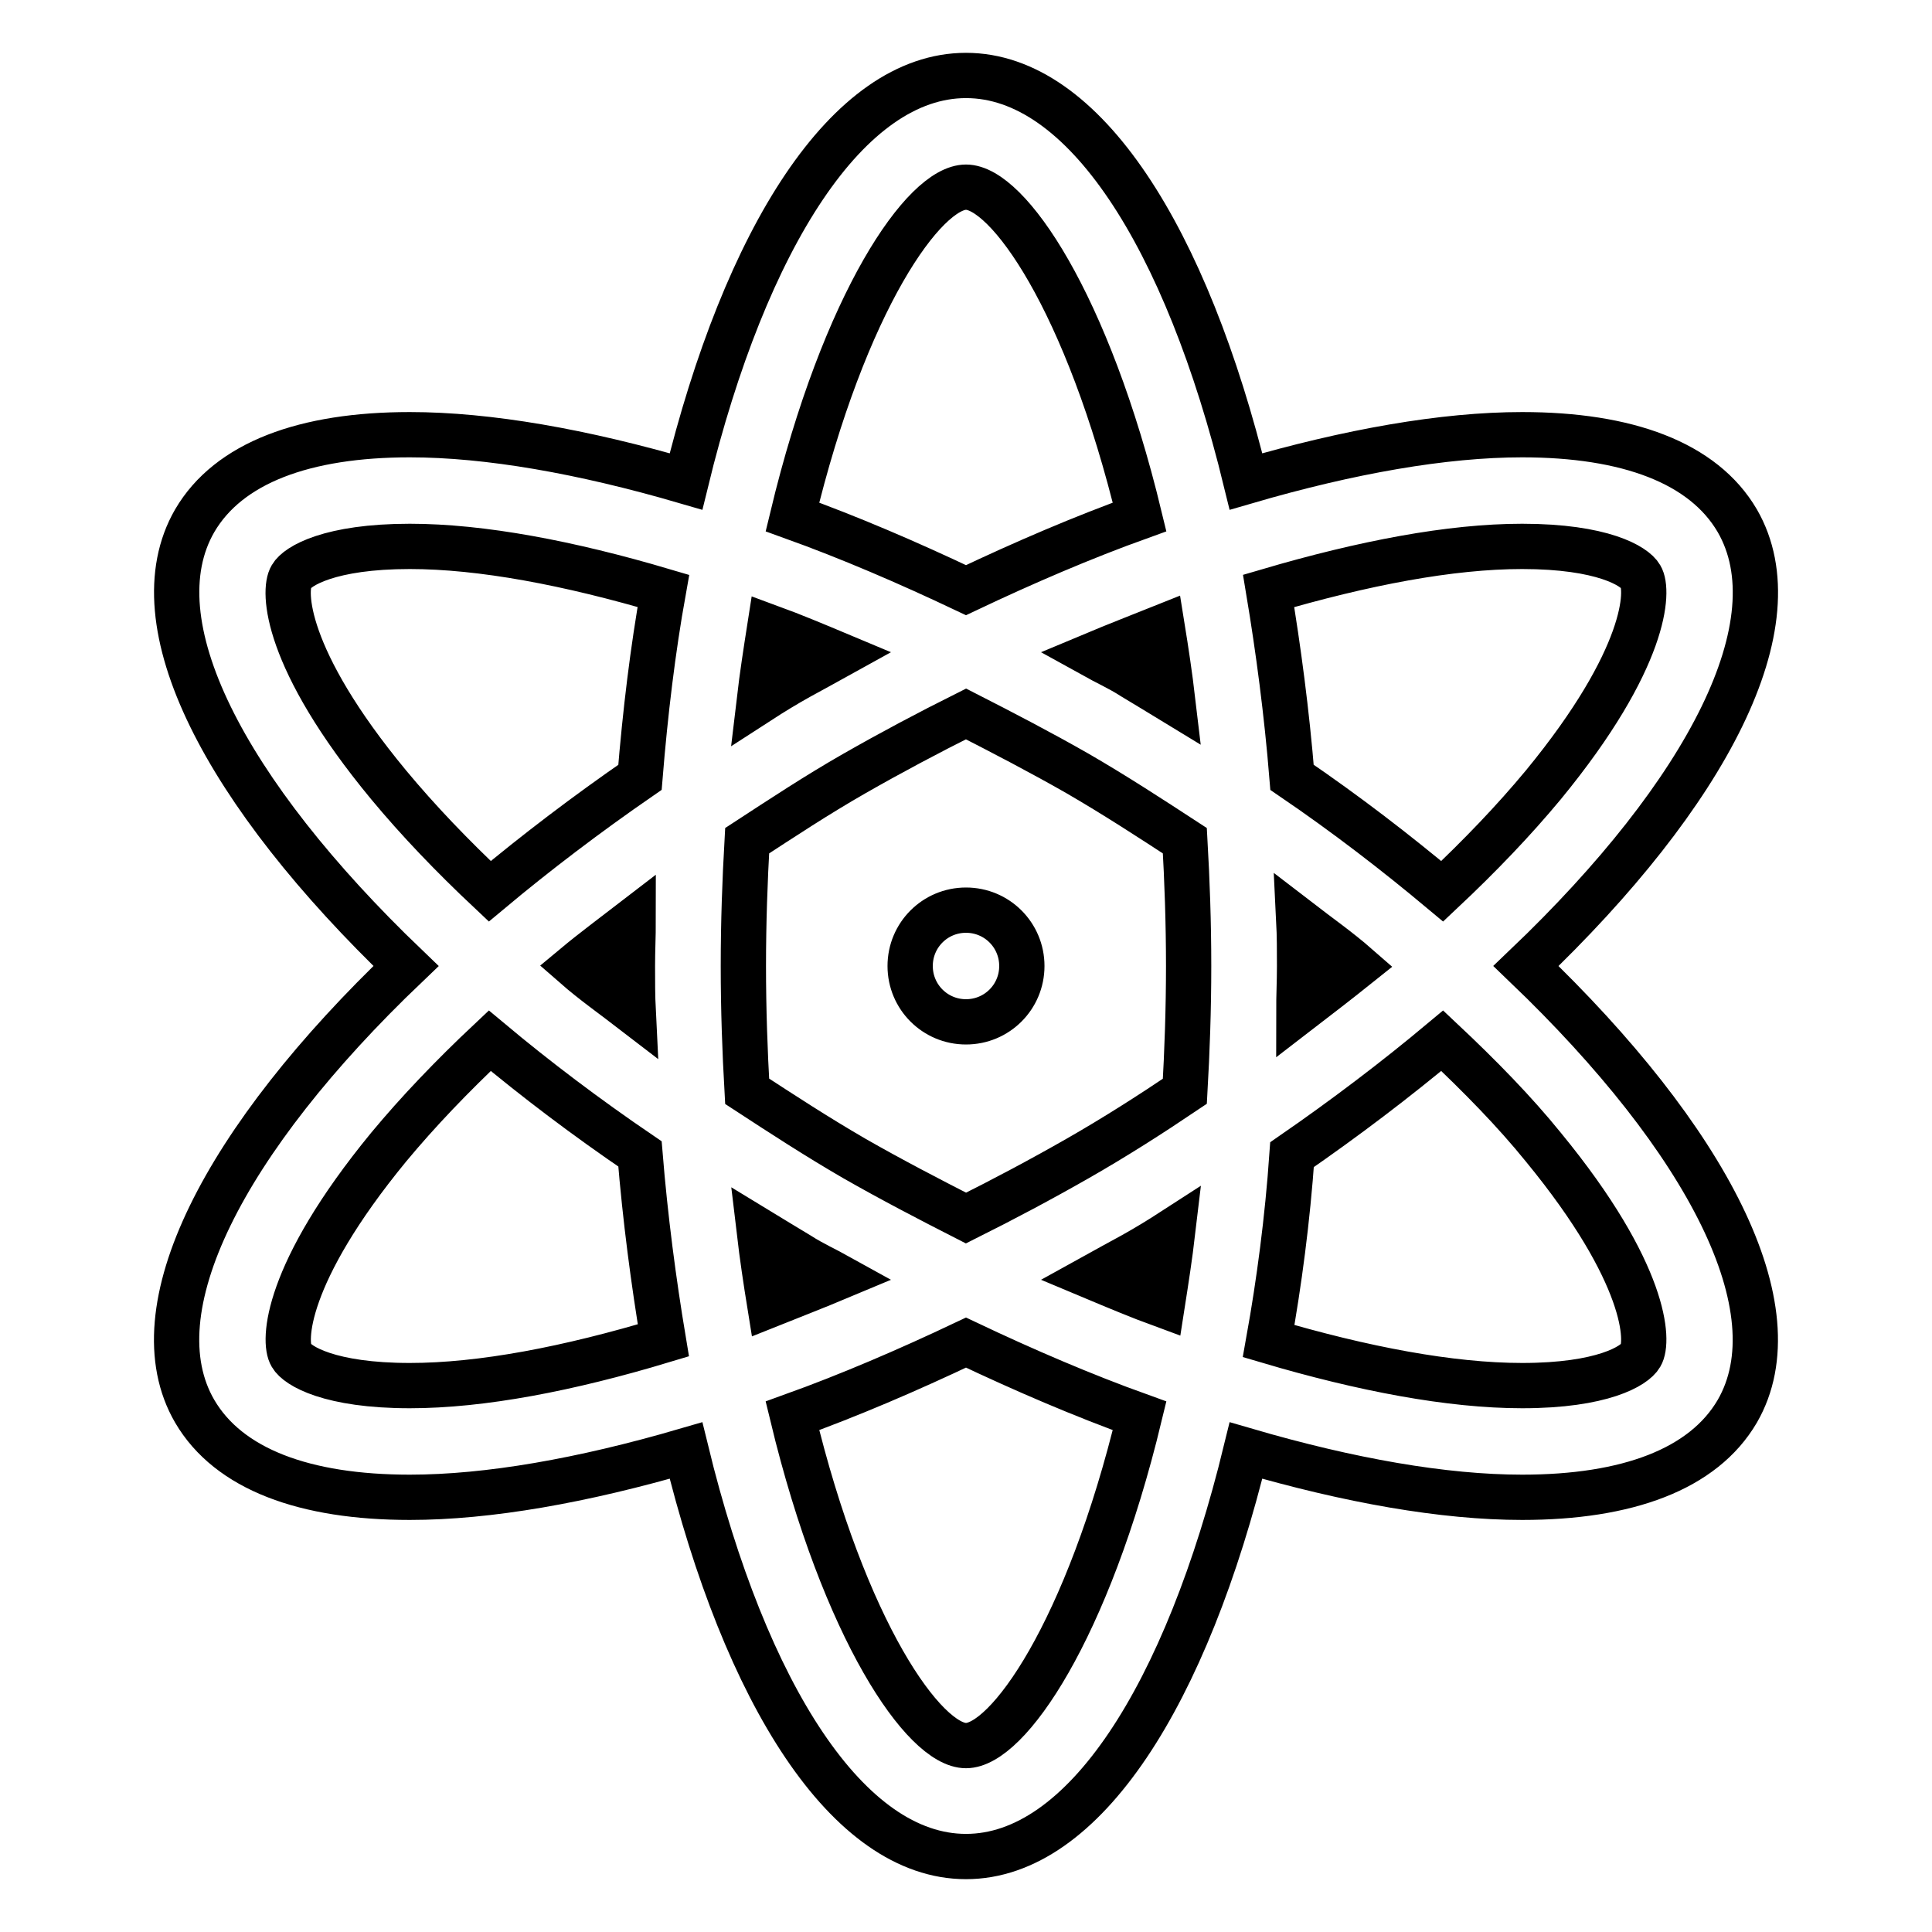 <?xml version="1.0" encoding="utf-8"?>
<!-- Svg Vector Icons : http://www.onlinewebfonts.com/icon -->
<!DOCTYPE svg PUBLIC "-//W3C//DTD SVG 1.1//EN" "http://www.w3.org/Graphics/SVG/1.1/DTD/svg11.dtd">
<svg version="1.1" xmlns="http://www.w3.org/2000/svg" xmlns:xlink="http://www.w3.org/1999/xlink" x="0px" y="0px" viewBox="0 0 256 256" enable-background="new 0 0 256 256" xml:space="preserve">
<g> <path stroke-width="6" fill-opacity="0" stroke="#000000"  d="M202.2,128c24.1-23,35.8-45.5,28-59c-4.5-7.7-14.6-11.4-28.5-11.4c-10.4,0-22.9,2.2-36.6,6.2 C157.2,31.4,143.6,10,128,10S98.8,31.4,90.9,63.8c-13.7-4-26.2-6.2-36.6-6.2c-13.9,0-24,3.7-28.5,11.4c-7.8,13.5,4,36,28,59 c-24.1,23-35.8,45.6-28,59c4.5,7.7,14.6,11.4,28.5,11.4c10.4,0,22.9-2.2,36.6-6.2c7.9,32.4,21.5,53.8,37.1,53.8 s29.2-21.4,37.1-53.8c13.7,4,26.2,6.2,36.6,6.2c13.9,0,24-3.7,28.5-11.4C238,173.5,226.2,151,202.2,128z M201.7,72.4 c10.6,0,14.9,2.6,15.7,4c1.1,1.8,0.9,10.8-12.9,27.6c-3.9,4.7-8.4,9.4-13.4,14.1c-6.1-5.1-12.7-10.2-19.9-15.1 c-0.7-8.6-1.8-16.9-3.1-24.7C180.7,74.6,192.2,72.4,201.7,72.4L201.7,72.4z M142.8,153.5c-4.9,2.8-9.8,5.4-14.8,7.9 c-4.9-2.5-9.9-5.1-14.8-7.9c-5-2.9-9.6-5.9-14.2-8.9c-0.3-5.3-0.5-10.8-0.5-16.6c0-5.8,0.2-11.3,0.5-16.6c4.6-3,9.3-6.1,14.2-8.9 c4.9-2.8,9.8-5.4,14.8-7.9c4.9,2.5,9.9,5.1,14.8,7.9c5,2.9,9.6,5.9,14.2,8.9c0.3,5.3,0.5,10.8,0.5,16.6c0,5.8-0.2,11.3-0.5,16.6 C152.4,147.7,147.7,150.7,142.8,153.5z M155.4,163.1c-0.4,3.4-0.9,6.6-1.4,9.8c-3-1.1-6.1-2.4-9.2-3.7c1.8-1,3.5-1.9,5.3-2.9 C151.9,165.3,153.7,164.2,155.4,163.1z M111.2,169.2c-3.1,1.3-6.2,2.5-9.2,3.7c-0.5-3.1-1-6.4-1.4-9.8c1.8,1.1,3.5,2.1,5.3,3.2 C107.6,167.4,109.4,168.2,111.2,169.2z M83.9,134c-2.6-2-5.3-3.9-7.7-6c2.4-2,5.1-4,7.7-6c0,2-0.1,3.9-0.1,6 C83.8,130,83.8,132,83.9,134z M100.6,92.9c0.4-3.4,0.9-6.6,1.4-9.8c3,1.1,6.1,2.4,9.2,3.7c-1.8,1-3.5,1.9-5.3,2.9 C104.1,90.7,102.3,91.8,100.6,92.9z M144.8,86.8c3.1-1.3,6.2-2.5,9.2-3.7c0.5,3.1,1,6.4,1.4,9.8c-1.8-1.1-3.5-2.1-5.3-3.2 C148.4,88.6,146.6,87.8,144.8,86.8L144.8,86.8z M172.1,122c2.6,2,5.3,3.9,7.7,6c-2.5,2-5.1,4-7.7,6c0-2,0.1-3.9,0.1-6 C172.2,126,172.2,124,172.1,122z M128,24.8c5.5,0,16.1,15.1,23,43.7c-7.5,2.7-15.2,6-23,9.7c-7.8-3.7-15.5-7-23-9.7 C111.9,39.8,122.5,24.8,128,24.8z M51.5,104c-13.9-16.8-14-25.8-12.9-27.6c0.8-1.4,5.1-4,15.7-4c9.5,0,21.1,2.2,33.6,5.9 c-1.4,7.8-2.4,16.1-3.1,24.7c-7.1,4.9-13.8,10-19.9,15.1C59.9,113.4,55.4,108.7,51.5,104L51.5,104z M54.3,183.6 c-10.6,0-14.9-2.6-15.7-4c-1.1-1.8-0.9-10.8,12.9-27.6c3.9-4.7,8.4-9.4,13.4-14.1C71,143,77.6,148,84.8,152.9 c0.7,8.6,1.8,16.9,3.1,24.7C75.3,181.4,63.8,183.6,54.3,183.6z M128,231.3c-5.5,0-16.1-15.1-23-43.7c7.5-2.7,15.2-6,23-9.7 c7.8,3.7,15.5,7,23,9.7C144.1,216.2,133.5,231.3,128,231.3z M217.4,179.6c-0.8,1.4-5.1,4-15.7,4c-9.5,0-21.1-2.2-33.6-5.9 c1.4-7.8,2.5-16.1,3.1-24.7c7.1-4.9,13.8-10,19.9-15.1c5,4.7,9.6,9.4,13.4,14.1C218.3,168.8,218.5,177.8,217.4,179.6L217.4,179.6z  M120.6,128c0,4.1,3.3,7.4,7.4,7.4s7.4-3.3,7.4-7.4c0-4.1-3.3-7.4-7.4-7.4S120.6,123.9,120.6,128z"/></g>
</svg>